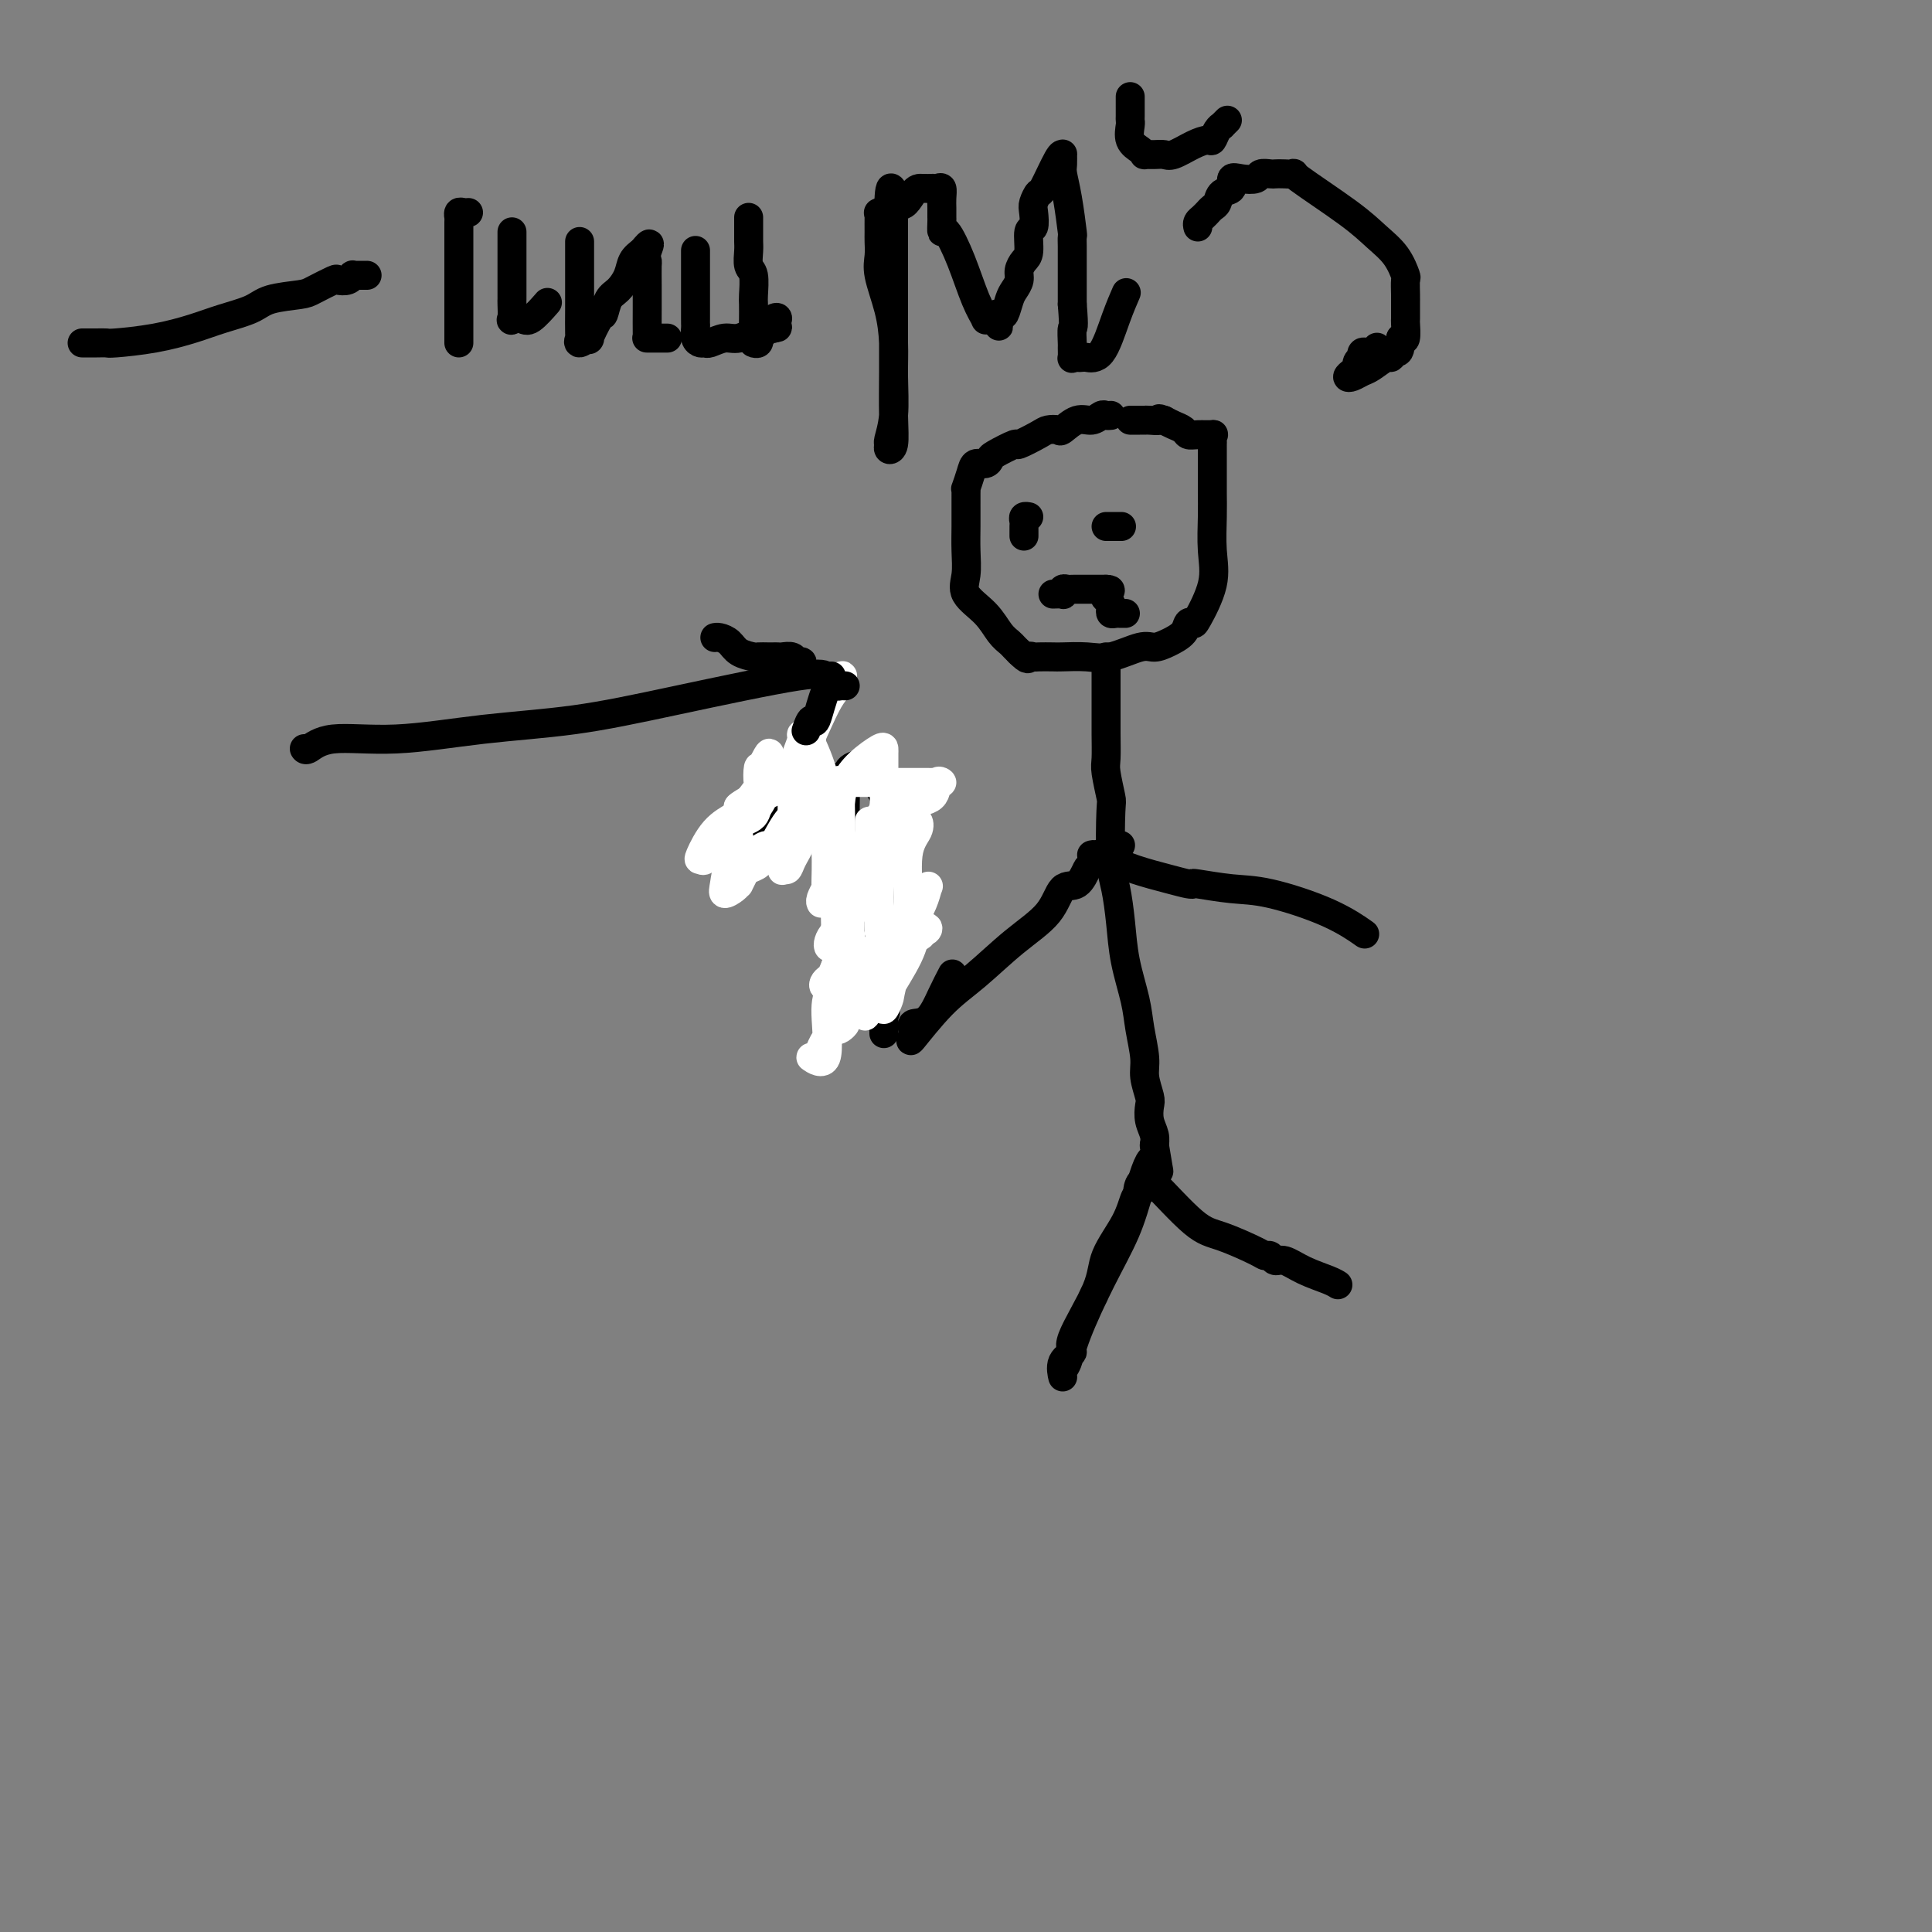 <svg viewBox='0 0 400 400' version='1.1' xmlns='http://www.w3.org/2000/svg' xmlns:xlink='http://www.w3.org/1999/xlink'><rect x="0" y="0" width="400" height="400" fill="#808080" stroke="none"/><g fill='none' stroke='#000000' stroke-width='6' stroke-linecap='round' stroke-linejoin='round'><path d='M230,86c-0.352,0.035 -0.704,0.069 -1,0c-0.296,-0.069 -0.537,-0.243 -1,0c-0.463,0.243 -1.150,0.902 -2,1c-0.850,0.098 -1.863,-0.364 -3,0c-1.137,0.364 -2.397,1.556 -3,2c-0.603,0.444 -0.550,0.142 -1,0c-0.450,-0.142 -1.403,-0.122 -2,0c-0.597,0.122 -0.839,0.347 -2,1c-1.161,0.653 -3.241,1.734 -4,2c-0.759,0.266 -0.196,-0.284 -1,0c-0.804,0.284 -2.975,1.401 -4,2c-1.025,0.599 -0.905,0.680 -1,1c-0.095,0.320 -0.404,0.880 -1,1c-0.596,0.120 -1.480,-0.201 -2,0c-0.520,0.201 -0.675,0.924 -1,2c-0.325,1.076 -0.819,2.506 -1,3c-0.181,0.494 -0.049,0.052 0,0c0.049,-0.052 0.014,0.285 0,1c-0.014,0.715 -0.007,1.807 0,3c0.007,1.193 0.014,2.485 0,4c-0.014,1.515 -0.051,3.253 0,5c0.051,1.747 0.188,3.505 0,5c-0.188,1.495 -0.703,2.729 0,4c0.703,1.271 2.623,2.579 4,4c1.377,1.421 2.212,2.955 3,4c0.788,1.045 1.531,1.600 2,2c0.469,0.400 0.665,0.646 1,1c0.335,0.354 0.810,0.815 1,1c0.190,0.185 0.095,0.092 0,0'/><path d='M211,135c2.098,2.083 1.844,1.290 2,1c0.156,-0.290 0.722,-0.078 1,0c0.278,0.078 0.266,0.023 1,0c0.734,-0.023 2.213,-0.014 3,0c0.787,0.014 0.882,0.032 2,0c1.118,-0.032 3.261,-0.116 5,0c1.739,0.116 3.075,0.432 5,0c1.925,-0.432 4.438,-1.612 6,-2c1.562,-0.388 2.173,0.015 3,0c0.827,-0.015 1.868,-0.447 3,-1c1.132,-0.553 2.353,-1.227 3,-2c0.647,-0.773 0.720,-1.646 1,-2c0.280,-0.354 0.769,-0.190 1,0c0.231,0.190 0.206,0.407 1,-1c0.794,-1.407 2.409,-4.439 3,-7c0.591,-2.561 0.158,-4.650 0,-7c-0.158,-2.350 -0.042,-4.961 0,-7c0.042,-2.039 0.011,-3.507 0,-5c-0.011,-1.493 -0.003,-3.012 0,-4c0.003,-0.988 0.001,-1.444 0,-2c-0.001,-0.556 -0.001,-1.210 0,-2c0.001,-0.790 0.003,-1.714 0,-2c-0.003,-0.286 -0.010,0.067 0,0c0.010,-0.067 0.038,-0.553 0,-1c-0.038,-0.447 -0.142,-0.855 0,-1c0.142,-0.145 0.530,-0.028 0,0c-0.530,0.028 -1.976,-0.034 -3,0c-1.024,0.034 -1.625,0.164 -2,0c-0.375,-0.164 -0.524,-0.621 -1,-1c-0.476,-0.379 -1.279,-0.680 -2,-1c-0.721,-0.320 -1.361,-0.660 -2,-1'/><path d='M241,87c-1.669,-0.619 -0.843,-0.166 -1,0c-0.157,0.166 -1.299,0.044 -2,0c-0.701,-0.044 -0.962,-0.012 -1,0c-0.038,0.012 0.147,0.003 0,0c-0.147,-0.003 -0.627,-0.001 -1,0c-0.373,0.001 -0.639,0.000 -1,0c-0.361,-0.000 -0.817,-0.000 -1,0c-0.183,0.000 -0.091,0.000 0,0'/><path d='M229,136c0.000,0.363 0.000,0.725 0,1c-0.000,0.275 -0.000,0.462 0,1c0.000,0.538 0.000,1.425 0,2c-0.000,0.575 -0.001,0.836 0,2c0.001,1.164 0.004,3.230 0,5c-0.004,1.770 -0.015,3.243 0,5c0.015,1.757 0.056,3.796 0,5c-0.056,1.204 -0.208,1.572 0,3c0.208,1.428 0.777,3.916 1,5c0.223,1.084 0.100,0.765 0,3c-0.100,2.235 -0.178,7.023 0,10c0.178,2.977 0.611,4.142 1,6c0.389,1.858 0.735,4.409 1,7c0.265,2.591 0.448,5.224 1,8c0.552,2.776 1.472,5.696 2,8c0.528,2.304 0.664,3.992 1,6c0.336,2.008 0.874,4.337 1,6c0.126,1.663 -0.159,2.661 0,4c0.159,1.339 0.760,3.017 1,4c0.240,0.983 0.117,1.269 0,2c-0.117,0.731 -0.227,1.907 0,3c0.227,1.093 0.792,2.102 1,3c0.208,0.898 0.059,1.685 0,2c-0.059,0.315 -0.030,0.157 0,0'/><path d='M239,237c1.542,9.557 0.897,3.948 0,3c-0.897,-0.948 -2.047,2.765 -3,6c-0.953,3.235 -1.709,5.993 -3,9c-1.291,3.007 -3.116,6.262 -5,10c-1.884,3.738 -3.828,7.959 -5,11c-1.172,3.041 -1.573,4.903 -2,6c-0.427,1.097 -0.879,1.430 -1,2c-0.121,0.570 0.091,1.378 0,1c-0.091,-0.378 -0.483,-1.943 0,-3c0.483,-1.057 1.841,-1.608 2,-2c0.159,-0.392 -0.883,-0.627 0,-3c0.883,-2.373 3.690,-6.884 5,-10c1.310,-3.116 1.122,-4.838 2,-7c0.878,-2.162 2.823,-4.765 4,-7c1.177,-2.235 1.586,-4.102 2,-5c0.414,-0.898 0.833,-0.828 1,-1c0.167,-0.172 0.084,-0.586 0,-1'/><path d='M236,246c2.492,-5.969 0.721,-1.393 0,0c-0.721,1.393 -0.392,-0.398 0,-1c0.392,-0.602 0.845,-0.017 1,0c0.155,0.017 0.010,-0.535 0,-1c-0.010,-0.465 0.116,-0.842 2,1c1.884,1.842 5.527,5.904 8,8c2.473,2.096 3.775,2.226 6,3c2.225,0.774 5.371,2.192 7,3c1.629,0.808 1.739,1.007 2,1c0.261,-0.007 0.671,-0.220 1,0c0.329,0.220 0.575,0.872 1,1c0.425,0.128 1.028,-0.267 2,0c0.972,0.267 2.312,1.195 4,2c1.688,0.805 3.724,1.486 5,2c1.276,0.514 1.793,0.861 2,1c0.207,0.139 0.103,0.069 0,0'/><path d='M232,175c-0.282,-0.024 -0.564,-0.048 -1,0c-0.436,0.048 -1.027,0.167 -2,1c-0.973,0.833 -2.330,2.381 -3,3c-0.670,0.619 -0.655,0.308 -1,1c-0.345,0.692 -1.052,2.386 -2,3c-0.948,0.614 -2.137,0.148 -3,1c-0.863,0.852 -1.399,3.022 -3,5c-1.601,1.978 -4.267,3.764 -7,6c-2.733,2.236 -5.533,4.921 -8,7c-2.467,2.079 -4.600,3.552 -7,6c-2.400,2.448 -5.068,5.870 -6,7c-0.932,1.130 -0.127,-0.034 0,-1c0.127,-0.966 -0.425,-1.734 0,-2c0.425,-0.266 1.825,-0.030 3,-1c1.175,-0.970 2.124,-3.146 3,-5c0.876,-1.854 1.679,-3.387 2,-4c0.321,-0.613 0.161,-0.307 0,0'/><path d='M226,177c0.186,-0.067 0.372,-0.133 1,0c0.628,0.133 1.700,0.467 3,1c1.300,0.533 2.830,1.266 5,2c2.170,0.734 4.981,1.468 7,2c2.019,0.532 3.247,0.861 4,1c0.753,0.139 1.031,0.087 1,0c-0.031,-0.087 -0.372,-0.208 1,0c1.372,0.208 4.456,0.746 7,1c2.544,0.254 4.548,0.223 8,1c3.452,0.777 8.352,2.363 12,4c3.648,1.637 6.042,3.325 7,4c0.958,0.675 0.479,0.338 0,0'/><path d='M183,214c-0.007,-0.759 -0.014,-1.518 0,-2c0.014,-0.482 0.048,-0.686 0,-1c-0.048,-0.314 -0.180,-0.739 0,-1c0.180,-0.261 0.671,-0.358 0,-1c-0.671,-0.642 -2.506,-1.827 -3,-4c-0.494,-2.173 0.351,-5.333 0,-8c-0.351,-2.667 -1.898,-4.841 -3,-7c-1.102,-2.159 -1.759,-4.302 -2,-6c-0.241,-1.698 -0.065,-2.952 0,-5c0.065,-2.048 0.021,-4.889 0,-7c-0.021,-2.111 -0.017,-3.493 0,-5c0.017,-1.507 0.047,-3.139 0,-4c-0.047,-0.861 -0.170,-0.949 0,-1c0.170,-0.051 0.634,-0.063 0,0c-0.634,0.063 -2.364,0.203 -3,0c-0.636,-0.203 -0.176,-0.748 -2,0c-1.824,0.748 -5.932,2.788 -9,5c-3.068,2.212 -5.095,4.596 -7,6c-1.905,1.404 -3.687,1.830 -4,2c-0.313,0.170 0.844,0.085 2,0'/><path d='M152,175c-1.427,1.284 -0.493,0.495 0,0c0.493,-0.495 0.545,-0.697 1,-1c0.455,-0.303 1.312,-0.707 2,-1c0.688,-0.293 1.207,-0.475 2,-1c0.793,-0.525 1.859,-1.395 4,-3c2.141,-1.605 5.357,-3.947 7,-5c1.643,-1.053 1.711,-0.817 2,-1c0.289,-0.183 0.797,-0.785 1,-1c0.203,-0.215 0.100,-0.042 0,0c-0.100,0.042 -0.198,-0.048 0,0c0.198,0.048 0.691,0.234 1,0c0.309,-0.234 0.432,-0.886 1,-1c0.568,-0.114 1.581,0.311 2,0c0.419,-0.311 0.245,-1.360 1,-2c0.755,-0.640 2.440,-0.873 3,-1c0.560,-0.127 -0.003,-0.150 0,0c0.003,0.150 0.572,0.471 1,1c0.428,0.529 0.714,1.264 1,2'/><path d='M181,161c0.242,0.696 -0.154,0.935 0,1c0.154,0.065 0.858,-0.043 1,0c0.142,0.043 -0.278,0.236 0,1c0.278,0.764 1.255,2.100 2,3c0.745,0.900 1.258,1.366 2,2c0.742,0.634 1.714,1.438 2,2c0.286,0.562 -0.115,0.882 0,1c0.115,0.118 0.747,0.034 1,0c0.253,-0.034 0.126,-0.017 0,0'/><path d='M17,71c0.254,-0.001 0.508,-0.003 1,0c0.492,0.003 1.222,0.009 2,0c0.778,-0.009 1.605,-0.033 2,0c0.395,0.033 0.357,0.122 2,0c1.643,-0.122 4.968,-0.456 8,-1c3.032,-0.544 5.772,-1.298 8,-2c2.228,-0.702 3.946,-1.353 6,-2c2.054,-0.647 4.446,-1.291 6,-2c1.554,-0.709 2.271,-1.483 4,-2c1.729,-0.517 4.470,-0.779 6,-1c1.530,-0.221 1.850,-0.403 3,-1c1.150,-0.597 3.130,-1.610 4,-2c0.870,-0.390 0.628,-0.157 1,0c0.372,0.157 1.356,0.238 2,0c0.644,-0.238 0.947,-0.796 1,-1c0.053,-0.204 -0.143,-0.055 0,0c0.143,0.055 0.626,0.015 1,0c0.374,-0.015 0.639,-0.004 1,0c0.361,0.004 0.817,0.001 1,0c0.183,-0.001 0.091,-0.001 0,0'/><path d='M97,44c-0.309,0.029 -0.619,0.057 -1,0c-0.381,-0.057 -0.834,-0.200 -1,0c-0.166,0.200 -0.044,0.741 0,1c0.044,0.259 0.012,0.234 0,1c-0.012,0.766 -0.003,2.321 0,3c0.003,0.679 0.001,0.481 0,1c-0.001,0.519 -0.000,1.753 0,3c0.000,1.247 0.000,2.506 0,4c-0.000,1.494 -0.000,3.224 0,5c0.000,1.776 0.000,3.600 0,5c-0.000,1.400 -0.000,2.377 0,3c0.000,0.623 0.000,0.892 0,1c-0.000,0.108 -0.000,0.054 0,0'/><path d='M106,48c0.000,0.038 0.000,0.076 0,1c-0.000,0.924 -0.000,2.734 0,3c0.000,0.266 0.000,-1.011 0,0c-0.000,1.011 -0.000,4.310 0,6c0.000,1.690 0.000,1.770 0,2c-0.000,0.230 -0.002,0.608 0,1c0.002,0.392 0.007,0.798 0,1c-0.007,0.202 -0.025,0.201 0,1c0.025,0.799 0.095,2.399 0,3c-0.095,0.601 -0.354,0.202 0,0c0.354,-0.202 1.322,-0.209 2,0c0.678,0.209 1.067,0.633 2,0c0.933,-0.633 2.409,-2.324 3,-3c0.591,-0.676 0.295,-0.338 0,0'/><path d='M120,50c0.000,0.376 0.000,0.752 0,1c-0.000,0.248 -0.000,0.368 0,1c0.000,0.632 0.001,1.776 0,3c-0.001,1.224 -0.002,2.529 0,4c0.002,1.471 0.009,3.107 0,5c-0.009,1.893 -0.032,4.042 0,5c0.032,0.958 0.120,0.725 0,1c-0.120,0.275 -0.450,1.057 0,1c0.450,-0.057 1.678,-0.953 2,-1c0.322,-0.047 -0.262,0.757 0,0c0.262,-0.757 1.369,-3.073 2,-4c0.631,-0.927 0.784,-0.465 1,-1c0.216,-0.535 0.494,-2.069 1,-3c0.506,-0.931 1.239,-1.260 2,-2c0.761,-0.740 1.551,-1.892 2,-3c0.449,-1.108 0.557,-2.174 1,-3c0.443,-0.826 1.222,-1.413 2,-2'/><path d='M133,52c2.238,-2.748 1.332,-1.118 1,0c-0.332,1.118 -0.089,1.725 0,2c0.089,0.275 0.024,0.217 0,1c-0.024,0.783 -0.008,2.406 0,4c0.008,1.594 0.006,3.159 0,5c-0.006,1.841 -0.016,3.957 0,5c0.016,1.043 0.059,1.011 0,1c-0.059,-0.011 -0.219,-0.003 0,0c0.219,0.003 0.815,0.001 1,0c0.185,-0.001 -0.043,-0.000 0,0c0.043,0.000 0.358,0.000 1,0c0.642,-0.000 1.612,-0.000 2,0c0.388,0.000 0.194,0.000 0,0'/><path d='M144,52c-0.000,-0.137 -0.000,-0.274 0,0c0.000,0.274 0.000,0.960 0,2c-0.000,1.040 -0.000,2.436 0,3c0.000,0.564 0.000,0.297 0,1c-0.000,0.703 -0.001,2.377 0,4c0.001,1.623 0.003,3.195 0,4c-0.003,0.805 -0.011,0.842 0,1c0.011,0.158 0.043,0.436 0,1c-0.043,0.564 -0.160,1.415 0,2c0.160,0.585 0.597,0.904 1,1c0.403,0.096 0.772,-0.033 1,0c0.228,0.033 0.316,0.226 1,0c0.684,-0.226 1.963,-0.871 3,-1c1.037,-0.129 1.830,0.258 3,0c1.170,-0.258 2.716,-1.162 4,-2c1.284,-0.838 2.307,-1.610 3,-2c0.693,-0.390 1.055,-0.397 1,0c-0.055,0.397 -0.528,1.199 -1,2'/><path d='M160,68c2.293,-0.353 0.027,-0.234 -1,0c-1.027,0.234 -0.815,0.585 -1,1c-0.185,0.415 -0.768,0.895 -1,1c-0.232,0.105 -0.115,-0.165 0,0c0.115,0.165 0.227,0.765 0,1c-0.227,0.235 -0.793,0.105 -1,0c-0.207,-0.105 -0.056,-0.186 0,-1c0.056,-0.814 0.016,-2.361 0,-3c-0.016,-0.639 -0.008,-0.368 0,-1c0.008,-0.632 0.016,-2.165 0,-3c-0.016,-0.835 -0.057,-0.972 0,-2c0.057,-1.028 0.211,-2.947 0,-4c-0.211,-1.053 -0.789,-1.241 -1,-2c-0.211,-0.759 -0.057,-2.088 0,-3c0.057,-0.912 0.015,-1.407 0,-2c-0.015,-0.593 -0.004,-1.283 0,-2c0.004,-0.717 0.001,-1.462 0,-2c-0.001,-0.538 -0.000,-0.868 0,-1c0.000,-0.132 0.000,-0.066 0,0'/><path d='M185,42c0.000,0.735 0.000,1.470 0,2c-0.000,0.530 -0.000,0.856 0,2c0.000,1.144 0.001,3.105 0,7c-0.001,3.895 -0.004,9.724 0,14c0.004,4.276 0.015,6.998 0,10c-0.015,3.002 -0.058,6.282 0,9c0.058,2.718 0.215,4.874 0,6c-0.215,1.126 -0.804,1.223 -1,1c-0.196,-0.223 0.001,-0.767 0,-1c-0.001,-0.233 -0.198,-0.156 0,-1c0.198,-0.844 0.792,-2.610 1,-5c0.208,-2.390 0.031,-5.406 0,-8c-0.031,-2.594 0.083,-4.768 0,-7c-0.083,-2.232 -0.362,-4.522 -1,-7c-0.638,-2.478 -1.635,-5.143 -2,-7c-0.365,-1.857 -0.097,-2.904 0,-4c0.097,-1.096 0.025,-2.240 0,-3c-0.025,-0.760 -0.001,-1.134 0,-2c0.001,-0.866 -0.020,-2.222 0,-3c0.020,-0.778 0.082,-0.979 0,-1c-0.082,-0.021 -0.309,0.137 0,0c0.309,-0.137 1.155,-0.568 2,-1'/><path d='M184,43c0.140,-7.702 0.989,-2.456 2,-1c1.011,1.456 2.183,-0.877 3,-2c0.817,-1.123 1.281,-1.034 2,-1c0.719,0.034 1.695,0.015 2,0c0.305,-0.015 -0.062,-0.025 0,0c0.062,0.025 0.553,0.087 1,0c0.447,-0.087 0.852,-0.321 1,0c0.148,0.321 0.040,1.198 0,2c-0.040,0.802 -0.011,1.530 0,2c0.011,0.470 0.004,0.682 0,1c-0.004,0.318 -0.006,0.742 0,1c0.006,0.258 0.021,0.351 0,1c-0.021,0.649 -0.079,1.856 0,2c0.079,0.144 0.293,-0.774 1,0c0.707,0.774 1.905,3.241 3,6c1.095,2.759 2.086,5.811 3,8c0.914,2.189 1.750,3.515 2,4c0.250,0.485 -0.087,0.131 0,0c0.087,-0.131 0.596,-0.037 1,0c0.404,0.037 0.702,0.019 1,0'/><path d='M206,66c1.654,2.857 0.288,0.998 0,0c-0.288,-0.998 0.501,-1.135 1,-1c0.499,0.135 0.707,0.542 1,0c0.293,-0.542 0.670,-2.033 1,-3c0.330,-0.967 0.614,-1.412 1,-2c0.386,-0.588 0.873,-1.321 1,-2c0.127,-0.679 -0.106,-1.304 0,-2c0.106,-0.696 0.550,-1.464 1,-2c0.450,-0.536 0.904,-0.839 1,-2c0.096,-1.161 -0.167,-3.181 0,-4c0.167,-0.819 0.764,-0.438 1,-1c0.236,-0.562 0.112,-2.067 0,-3c-0.112,-0.933 -0.212,-1.293 0,-2c0.212,-0.707 0.736,-1.760 1,-2c0.264,-0.240 0.267,0.334 1,-1c0.733,-1.334 2.196,-4.578 3,-6c0.804,-1.422 0.950,-1.024 1,-1c0.050,0.024 0.003,-0.325 0,0c-0.003,0.325 0.038,1.325 0,2c-0.038,0.675 -0.154,1.025 0,2c0.154,0.975 0.577,2.577 1,5c0.423,2.423 0.845,5.669 1,7c0.155,1.331 0.041,0.746 0,1c-0.041,0.254 -0.011,1.346 0,2c0.011,0.654 0.003,0.868 0,2c-0.003,1.132 -0.001,3.180 0,5c0.001,1.820 0.000,3.410 0,5'/><path d='M222,63c0.464,5.599 0.124,4.596 0,5c-0.124,0.404 -0.030,2.213 0,3c0.030,0.787 -0.003,0.551 0,1c0.003,0.449 0.041,1.584 0,2c-0.041,0.416 -0.160,0.113 0,0c0.160,-0.113 0.598,-0.038 1,0c0.402,0.038 0.766,0.037 1,0c0.234,-0.037 0.336,-0.112 1,0c0.664,0.112 1.889,0.412 3,-1c1.111,-1.412 2.107,-4.534 3,-7c0.893,-2.466 1.684,-4.276 2,-5c0.316,-0.724 0.158,-0.362 0,0'/><path d='M234,20c0.000,0.899 0.001,1.797 0,2c-0.001,0.203 -0.002,-0.290 0,0c0.002,0.290 0.007,1.362 0,2c-0.007,0.638 -0.026,0.840 0,1c0.026,0.160 0.096,0.277 0,1c-0.096,0.723 -0.360,2.050 0,3c0.360,0.950 1.343,1.522 2,2c0.657,0.478 0.989,0.862 1,1c0.011,0.138 -0.300,0.031 0,0c0.300,-0.031 1.212,0.016 2,0c0.788,-0.016 1.454,-0.094 2,0c0.546,0.094 0.972,0.358 2,0c1.028,-0.358 2.658,-1.340 4,-2c1.342,-0.660 2.397,-0.999 3,-1c0.603,-0.001 0.754,0.336 1,0c0.246,-0.336 0.588,-1.344 1,-2c0.412,-0.656 0.894,-0.959 1,-1c0.106,-0.041 -0.164,0.181 0,0c0.164,-0.181 0.761,-0.766 1,-1c0.239,-0.234 0.119,-0.117 0,0'/><path d='M248,47c-0.081,-0.342 -0.162,-0.683 0,-1c0.162,-0.317 0.569,-0.609 1,-1c0.431,-0.391 0.888,-0.882 1,-1c0.112,-0.118 -0.120,0.139 0,0c0.120,-0.139 0.591,-0.672 1,-1c0.409,-0.328 0.755,-0.452 1,-1c0.245,-0.548 0.388,-1.519 1,-2c0.612,-0.481 1.693,-0.472 2,-1c0.307,-0.528 -0.160,-1.591 0,-2c0.160,-0.409 0.945,-0.162 2,0c1.055,0.162 2.379,0.239 3,0c0.621,-0.239 0.539,-0.796 1,-1c0.461,-0.204 1.463,-0.057 2,0c0.537,0.057 0.607,0.023 1,0c0.393,-0.023 1.108,-0.036 2,0c0.892,0.036 1.961,0.122 2,0c0.039,-0.122 -0.952,-0.452 1,1c1.952,1.452 6.849,4.688 10,7c3.151,2.312 4.557,3.701 6,5c1.443,1.299 2.922,2.506 4,4c1.078,1.494 1.753,3.273 2,4c0.247,0.727 0.066,0.402 0,1c-0.066,0.598 -0.017,2.119 0,3c0.017,0.881 0.002,1.123 0,2c-0.002,0.877 0.010,2.390 0,3c-0.010,0.610 -0.041,0.318 0,1c0.041,0.682 0.155,2.338 0,3c-0.155,0.662 -0.577,0.331 -1,0'/><path d='M290,70c-0.016,3.241 -0.556,2.843 -1,3c-0.444,0.157 -0.791,0.869 -1,1c-0.209,0.131 -0.281,-0.318 -1,0c-0.719,0.318 -2.085,1.403 -3,2c-0.915,0.597 -1.380,0.707 -2,1c-0.620,0.293 -1.397,0.769 -2,1c-0.603,0.231 -1.034,0.215 -1,0c0.034,-0.215 0.531,-0.631 1,-1c0.469,-0.369 0.909,-0.691 1,-1c0.091,-0.309 -0.169,-0.605 0,-1c0.169,-0.395 0.766,-0.889 1,-1c0.234,-0.111 0.105,0.163 0,0c-0.105,-0.163 -0.186,-0.762 0,-1c0.186,-0.238 0.637,-0.115 1,0c0.363,0.115 0.636,0.223 1,0c0.364,-0.223 0.818,-0.778 1,-1c0.182,-0.222 0.091,-0.111 0,0'/><path d='M212,111c0.002,-0.332 0.004,-0.663 0,-1c-0.004,-0.337 -0.015,-0.679 0,-1c0.015,-0.321 0.056,-0.622 0,-1c-0.056,-0.378 -0.207,-0.832 0,-1c0.207,-0.168 0.774,-0.048 1,0c0.226,0.048 0.113,0.024 0,0'/><path d='M229,109c0.200,0.000 0.400,0.000 1,0c0.600,0.000 1.600,0.000 2,0c0.400,0.000 0.200,0.000 0,0'/><path d='M218,123c0.839,-0.030 1.678,-0.061 2,0c0.322,0.061 0.127,0.212 0,0c-0.127,-0.212 -0.188,-0.789 0,-1c0.188,-0.211 0.623,-0.057 1,0c0.377,0.057 0.696,0.015 1,0c0.304,-0.015 0.592,-0.004 1,0c0.408,0.004 0.935,0.001 1,0c0.065,-0.001 -0.334,-0.000 0,0c0.334,0.000 1.399,0.000 2,0c0.601,-0.000 0.739,-0.000 1,0c0.261,0.000 0.646,0.000 1,0c0.354,-0.000 0.677,-0.000 1,0'/><path d='M229,122c1.718,0.024 0.512,0.585 0,1c-0.512,0.415 -0.330,0.686 0,1c0.330,0.314 0.809,0.673 1,1c0.191,0.327 0.093,0.624 0,1c-0.093,0.376 -0.182,0.833 0,1c0.182,0.167 0.637,0.045 1,0c0.363,-0.045 0.636,-0.012 1,0c0.364,0.012 0.818,0.003 1,0c0.182,-0.003 0.091,-0.002 0,0'/></g>
<g fill='none' stroke='#FFFFFF' stroke-width='6' stroke-linecap='round' stroke-linejoin='round'><path d='M169,163c-0.264,-0.403 -0.528,-0.806 -1,0c-0.472,0.806 -1.153,2.822 -2,4c-0.847,1.178 -1.859,1.520 -3,3c-1.141,1.480 -2.411,4.098 -3,5c-0.589,0.902 -0.496,0.087 -1,0c-0.504,-0.087 -1.606,0.554 -2,1c-0.394,0.446 -0.080,0.695 0,1c0.080,0.305 -0.073,0.664 0,1c0.073,0.336 0.374,0.650 0,1c-0.374,0.350 -1.423,0.737 -2,1c-0.577,0.263 -0.684,0.401 -1,1c-0.316,0.599 -0.842,1.659 -1,2c-0.158,0.341 0.050,-0.036 0,0c-0.050,0.036 -0.359,0.485 -1,1c-0.641,0.515 -1.614,1.095 -2,1c-0.386,-0.095 -0.184,-0.863 0,-2c0.184,-1.137 0.349,-2.641 1,-4c0.651,-1.359 1.786,-2.573 2,-4c0.214,-1.427 -0.494,-3.068 0,-4c0.494,-0.932 2.189,-1.156 3,-2c0.811,-0.844 0.739,-2.310 1,-3c0.261,-0.690 0.854,-0.605 1,-1c0.146,-0.395 -0.157,-1.271 0,-2c0.157,-0.729 0.773,-1.312 1,-2c0.227,-0.688 0.065,-1.482 0,-2c-0.065,-0.518 -0.032,-0.759 0,-1'/><path d='M159,158c0.914,-4.034 -0.301,-1.120 -1,0c-0.699,1.120 -0.881,0.446 -1,1c-0.119,0.554 -0.173,2.337 0,3c0.173,0.663 0.575,0.206 0,1c-0.575,0.794 -2.127,2.839 -3,4c-0.873,1.161 -1.069,1.437 -2,2c-0.931,0.563 -2.599,1.413 -4,3c-1.401,1.587 -2.537,3.912 -3,5c-0.463,1.088 -0.253,0.938 0,1c0.253,0.062 0.550,0.336 1,0c0.450,-0.336 1.053,-1.281 2,-2c0.947,-0.719 2.239,-1.212 3,-2c0.761,-0.788 0.990,-1.871 2,-3c1.010,-1.129 2.800,-2.306 4,-4c1.200,-1.694 1.810,-3.907 3,-5c1.190,-1.093 2.960,-1.068 5,-4c2.040,-2.932 4.351,-8.822 6,-12c1.649,-3.178 2.638,-3.646 3,-4c0.362,-0.354 0.097,-0.595 0,-1c-0.097,-0.405 -0.028,-0.973 0,-1c0.028,-0.027 0.014,0.486 0,1'/><path d='M174,141c1.207,-2.492 -0.274,-0.223 -1,1c-0.726,1.223 -0.696,1.399 -1,2c-0.304,0.601 -0.942,1.627 -2,3c-1.058,1.373 -2.535,3.094 -3,4c-0.465,0.906 0.082,0.997 0,1c-0.082,0.003 -0.792,-0.081 -1,0c-0.208,0.081 0.088,0.329 0,1c-0.088,0.671 -0.559,1.766 -1,3c-0.441,1.234 -0.850,2.606 -1,4c-0.150,1.394 -0.039,2.809 0,4c0.039,1.191 0.006,2.159 0,3c-0.006,0.841 0.013,1.555 0,2c-0.013,0.445 -0.060,0.621 0,1c0.060,0.379 0.227,0.960 0,1c-0.227,0.040 -0.846,-0.463 -1,0c-0.154,0.463 0.158,1.891 0,3c-0.158,1.109 -0.786,1.900 -1,3c-0.214,1.100 -0.012,2.508 0,3c0.012,0.492 -0.165,0.068 0,0c0.165,-0.068 0.671,0.221 1,0c0.329,-0.221 0.479,-0.952 1,-2c0.521,-1.048 1.411,-2.412 2,-4c0.589,-1.588 0.876,-3.399 1,-5c0.124,-1.601 0.086,-2.992 0,-4c-0.086,-1.008 -0.219,-1.635 0,-3c0.219,-1.365 0.791,-3.469 1,-5c0.209,-1.531 0.056,-2.489 0,-3c-0.056,-0.511 -0.016,-0.575 0,-1c0.016,-0.425 0.008,-1.213 0,-2'/><path d='M168,151c0.363,-3.045 0.269,0.842 0,2c-0.269,1.158 -0.713,-0.414 0,1c0.713,1.414 2.581,5.814 3,9c0.419,3.186 -0.613,5.158 0,8c0.613,2.842 2.871,6.556 4,9c1.129,2.444 1.129,3.619 1,4c-0.129,0.381 -0.386,-0.032 0,0c0.386,0.032 1.413,0.511 2,0c0.587,-0.511 0.732,-2.010 1,-3c0.268,-0.990 0.659,-1.472 1,-2c0.341,-0.528 0.631,-1.102 1,-2c0.369,-0.898 0.817,-2.119 1,-3c0.183,-0.881 0.102,-1.423 0,-2c-0.102,-0.577 -0.223,-1.191 0,-2c0.223,-0.809 0.792,-1.813 1,-3c0.208,-1.187 0.056,-2.556 0,-4c-0.056,-1.444 -0.015,-2.964 0,-4c0.015,-1.036 0.006,-1.590 0,-2c-0.006,-0.410 -0.008,-0.676 0,-1c0.008,-0.324 0.027,-0.706 0,-1c-0.027,-0.294 -0.100,-0.502 -1,0c-0.900,0.502 -2.627,1.712 -4,3c-1.373,1.288 -2.392,2.654 -3,4c-0.608,1.346 -0.804,2.673 -1,4'/><path d='M174,166c-2.072,2.389 -2.752,3.360 -3,4c-0.248,0.640 -0.062,0.949 0,1c0.062,0.051 0.002,-0.157 0,-1c-0.002,-0.843 0.055,-2.320 0,-3c-0.055,-0.680 -0.221,-0.564 0,-1c0.221,-0.436 0.829,-1.425 1,-2c0.171,-0.575 -0.097,-0.737 0,-1c0.097,-0.263 0.558,-0.626 1,-1c0.442,-0.374 0.865,-0.759 1,0c0.135,0.759 -0.017,2.662 0,5c0.017,2.338 0.204,5.110 0,8c-0.204,2.890 -0.800,5.896 -1,9c-0.200,3.104 -0.005,6.304 0,8c0.005,1.696 -0.182,1.886 0,2c0.182,0.114 0.731,0.151 1,0c0.269,-0.151 0.257,-0.491 1,-2c0.743,-1.509 2.240,-4.188 3,-6c0.760,-1.812 0.781,-2.757 1,-4c0.219,-1.243 0.634,-2.784 1,-4c0.366,-1.216 0.683,-2.108 1,-3'/><path d='M181,175c1.192,-2.678 0.171,-0.871 0,-1c-0.171,-0.129 0.509,-2.192 1,-3c0.491,-0.808 0.792,-0.361 1,0c0.208,0.361 0.322,0.635 0,0c-0.322,-0.635 -1.080,-2.178 -3,2c-1.920,4.178 -5.001,14.079 -6,18c-0.999,3.921 0.083,1.862 0,2c-0.083,0.138 -1.333,2.473 -2,3c-0.667,0.527 -0.753,-0.754 0,-2c0.753,-1.246 2.345,-2.457 3,-5c0.655,-2.543 0.372,-6.416 1,-9c0.628,-2.584 2.168,-3.878 3,-5c0.832,-1.122 0.955,-2.072 1,-3c0.045,-0.928 0.012,-1.833 0,-2c-0.012,-0.167 -0.003,0.403 0,1c0.003,0.597 0.001,1.222 0,2c-0.001,0.778 -0.000,1.709 0,2c0.000,0.291 0.000,-0.060 0,0c-0.000,0.060 -0.000,0.530 0,1'/><path d='M180,176c0.753,0.487 2.635,-0.295 4,-1c1.365,-0.705 2.214,-1.331 3,-2c0.786,-0.669 1.508,-1.380 2,-2c0.492,-0.620 0.755,-1.151 1,-1c0.245,0.151 0.473,0.982 0,2c-0.473,1.018 -1.646,2.224 -2,5c-0.354,2.776 0.112,7.123 0,10c-0.112,2.877 -0.801,4.285 -1,5c-0.199,0.715 0.091,0.738 0,1c-0.091,0.262 -0.563,0.763 0,1c0.563,0.237 2.161,0.211 3,0c0.839,-0.211 0.920,-0.605 1,-1'/><path d='M191,193c0.952,-0.081 1.330,-0.782 1,-1c-0.330,-0.218 -1.370,0.048 -2,1c-0.630,0.952 -0.852,2.589 -2,5c-1.148,2.411 -3.223,5.595 -4,7c-0.777,1.405 -0.257,1.030 0,1c0.257,-0.030 0.252,0.284 0,1c-0.252,0.716 -0.751,1.835 -1,2c-0.249,0.165 -0.247,-0.625 0,-1c0.247,-0.375 0.739,-0.336 1,-1c0.261,-0.664 0.291,-2.033 1,-4c0.709,-1.967 2.097,-4.534 3,-7c0.903,-2.466 1.320,-4.831 2,-7c0.680,-2.169 1.623,-4.143 2,-5c0.377,-0.857 0.189,-0.598 0,0c-0.189,0.598 -0.379,1.536 -1,3c-0.621,1.464 -1.672,3.453 -3,6c-1.328,2.547 -2.933,5.652 -4,8c-1.067,2.348 -1.595,3.940 -2,5c-0.405,1.060 -0.687,1.589 -1,2c-0.313,0.411 -0.656,0.706 -1,1'/><path d='M180,209c-1.846,3.431 -0.462,-0.491 0,-2c0.462,-1.509 0.003,-0.607 0,-1c-0.003,-0.393 0.451,-2.083 1,-3c0.549,-0.917 1.193,-1.061 1,-1c-0.193,0.061 -1.221,0.326 -2,1c-0.779,0.674 -1.307,1.758 -3,4c-1.693,2.242 -4.549,5.643 -6,8c-1.451,2.357 -1.497,3.671 -2,4c-0.503,0.329 -1.462,-0.328 -1,0c0.462,0.328 2.345,1.641 3,0c0.655,-1.641 0.084,-6.238 0,-9c-0.084,-2.762 0.321,-3.691 1,-5c0.679,-1.309 1.631,-3.000 2,-4c0.369,-1.000 0.153,-1.311 0,-2c-0.153,-0.689 -0.243,-1.756 0,-2c0.243,-0.244 0.818,0.337 1,0c0.182,-0.337 -0.028,-1.591 0,-2c0.028,-0.409 0.294,0.026 0,1c-0.294,0.974 -1.147,2.487 -2,4'/><path d='M173,200c-0.558,1.404 -1.453,3.415 -2,4c-0.547,0.585 -0.745,-0.254 0,-1c0.745,-0.746 2.434,-1.397 3,-2c0.566,-0.603 0.008,-1.158 0,-2c-0.008,-0.842 0.534,-1.971 1,-4c0.466,-2.029 0.857,-4.957 1,-6c0.143,-1.043 0.039,-0.201 0,0c-0.039,0.201 -0.014,-0.239 0,0c0.014,0.239 0.015,1.158 0,2c-0.015,0.842 -0.046,1.608 0,2c0.046,0.392 0.169,0.410 0,2c-0.169,1.590 -0.631,4.753 -1,7c-0.369,2.247 -0.644,3.579 -1,5c-0.356,1.421 -0.791,2.931 -1,4c-0.209,1.069 -0.190,1.697 0,2c0.190,0.303 0.552,0.282 1,0c0.448,-0.282 0.981,-0.823 1,-1c0.019,-0.177 -0.476,0.011 0,-1c0.476,-1.011 1.921,-3.219 3,-5c1.079,-1.781 1.790,-3.133 2,-4c0.210,-0.867 -0.083,-1.248 0,-2c0.083,-0.752 0.541,-1.876 1,-3'/><path d='M181,197c1.464,-2.912 1.124,-3.193 1,-4c-0.124,-0.807 -0.033,-2.139 0,-3c0.033,-0.861 0.009,-1.250 0,-2c-0.009,-0.750 -0.002,-1.862 0,-3c0.002,-1.138 0.001,-2.301 0,-3c-0.001,-0.699 0.000,-0.932 0,-2c-0.000,-1.068 -0.001,-2.970 0,-4c0.001,-1.030 0.003,-1.189 0,-2c-0.003,-0.811 -0.011,-2.273 0,-3c0.011,-0.727 0.041,-0.720 0,-1c-0.041,-0.280 -0.152,-0.846 0,-1c0.152,-0.154 0.565,0.103 1,0c0.435,-0.103 0.890,-0.567 1,-1c0.110,-0.433 -0.124,-0.834 0,-1c0.124,-0.166 0.608,-0.097 1,0c0.392,0.097 0.693,0.222 1,0c0.307,-0.222 0.621,-0.791 1,-1c0.379,-0.209 0.823,-0.060 1,0c0.177,0.060 0.089,0.030 0,0'/><path d='M188,166c0.923,-0.762 0.230,-0.166 1,0c0.770,0.166 3.001,-0.099 4,-1c0.999,-0.901 0.764,-2.438 1,-3c0.236,-0.562 0.942,-0.151 1,0c0.058,0.151 -0.532,0.040 -1,0c-0.468,-0.040 -0.813,-0.011 -1,0c-0.187,0.011 -0.217,0.003 -1,0c-0.783,-0.003 -2.317,-0.001 -3,0c-0.683,0.001 -0.513,0.000 -1,0c-0.487,-0.000 -1.632,0.001 -3,0c-1.368,-0.001 -2.959,-0.002 -4,0c-1.041,0.002 -1.533,0.008 -3,0c-1.467,-0.008 -3.908,-0.030 -6,0c-2.092,0.030 -3.835,0.111 -5,0c-1.165,-0.111 -1.754,-0.416 -3,0c-1.246,0.416 -3.150,1.551 -4,2c-0.850,0.449 -0.644,0.211 -1,0c-0.356,-0.211 -1.272,-0.396 -2,0c-0.728,0.396 -1.267,1.374 -2,2c-0.733,0.626 -1.659,0.899 -2,1c-0.341,0.101 -0.097,0.029 0,0c0.097,-0.029 0.049,-0.014 0,0'/><path d='M153,167c-0.750,0.139 2.874,-2.015 5,-3c2.126,-0.985 2.755,-0.803 4,-1c1.245,-0.197 3.107,-0.773 4,-1c0.893,-0.227 0.818,-0.104 1,0c0.182,0.104 0.623,0.190 1,0c0.377,-0.190 0.690,-0.655 1,0c0.310,0.655 0.615,2.431 1,5c0.385,2.569 0.849,5.932 1,9c0.151,3.068 -0.012,5.841 0,7c0.012,1.159 0.199,0.702 0,1c-0.199,0.298 -0.784,1.349 -1,2c-0.216,0.651 -0.062,0.900 0,1c0.062,0.100 0.031,0.050 0,0'/></g>
<g fill='none' stroke='#000000' stroke-width='6' stroke-linecap='round' stroke-linejoin='round'><path d='M172,140c0.097,-0.033 0.195,-0.066 0,0c-0.195,0.066 -0.682,0.229 -1,0c-0.318,-0.229 -0.466,-0.852 -6,0c-5.534,0.852 -16.454,3.179 -25,5c-8.546,1.821 -14.717,3.137 -21,4c-6.283,0.863 -12.678,1.275 -19,2c-6.322,0.725 -12.570,1.763 -18,2c-5.430,0.237 -10.043,-0.328 -13,0c-2.957,0.328 -4.258,1.550 -5,2c-0.742,0.450 -0.926,0.129 -1,0c-0.074,-0.129 -0.037,-0.064 0,0'/><path d='M166,138c0.097,-0.453 0.195,-0.906 0,-1c-0.195,-0.094 -0.682,0.171 -1,0c-0.318,-0.171 -0.465,-0.778 -1,-1c-0.535,-0.222 -1.457,-0.060 -2,0c-0.543,0.060 -0.707,0.017 -1,0c-0.293,-0.017 -0.715,-0.006 -1,0c-0.285,0.006 -0.432,0.009 -1,0c-0.568,-0.009 -1.556,-0.031 -2,0c-0.444,0.031 -0.343,0.113 -1,0c-0.657,-0.113 -2.071,-0.423 -3,-1c-0.929,-0.577 -1.373,-1.423 -2,-2c-0.627,-0.577 -1.438,-0.886 -2,-1c-0.562,-0.114 -0.875,-0.033 -1,0c-0.125,0.033 -0.063,0.016 0,0'/><path d='M175,142c-0.355,-0.020 -0.711,-0.039 -1,0c-0.289,0.039 -0.512,0.137 -1,0c-0.488,-0.137 -1.241,-0.509 -2,1c-0.759,1.509 -1.523,4.899 -2,6c-0.477,1.101 -0.667,-0.088 -1,0c-0.333,0.088 -0.809,1.454 -1,2c-0.191,0.546 -0.095,0.273 0,0'/></g>
</svg>